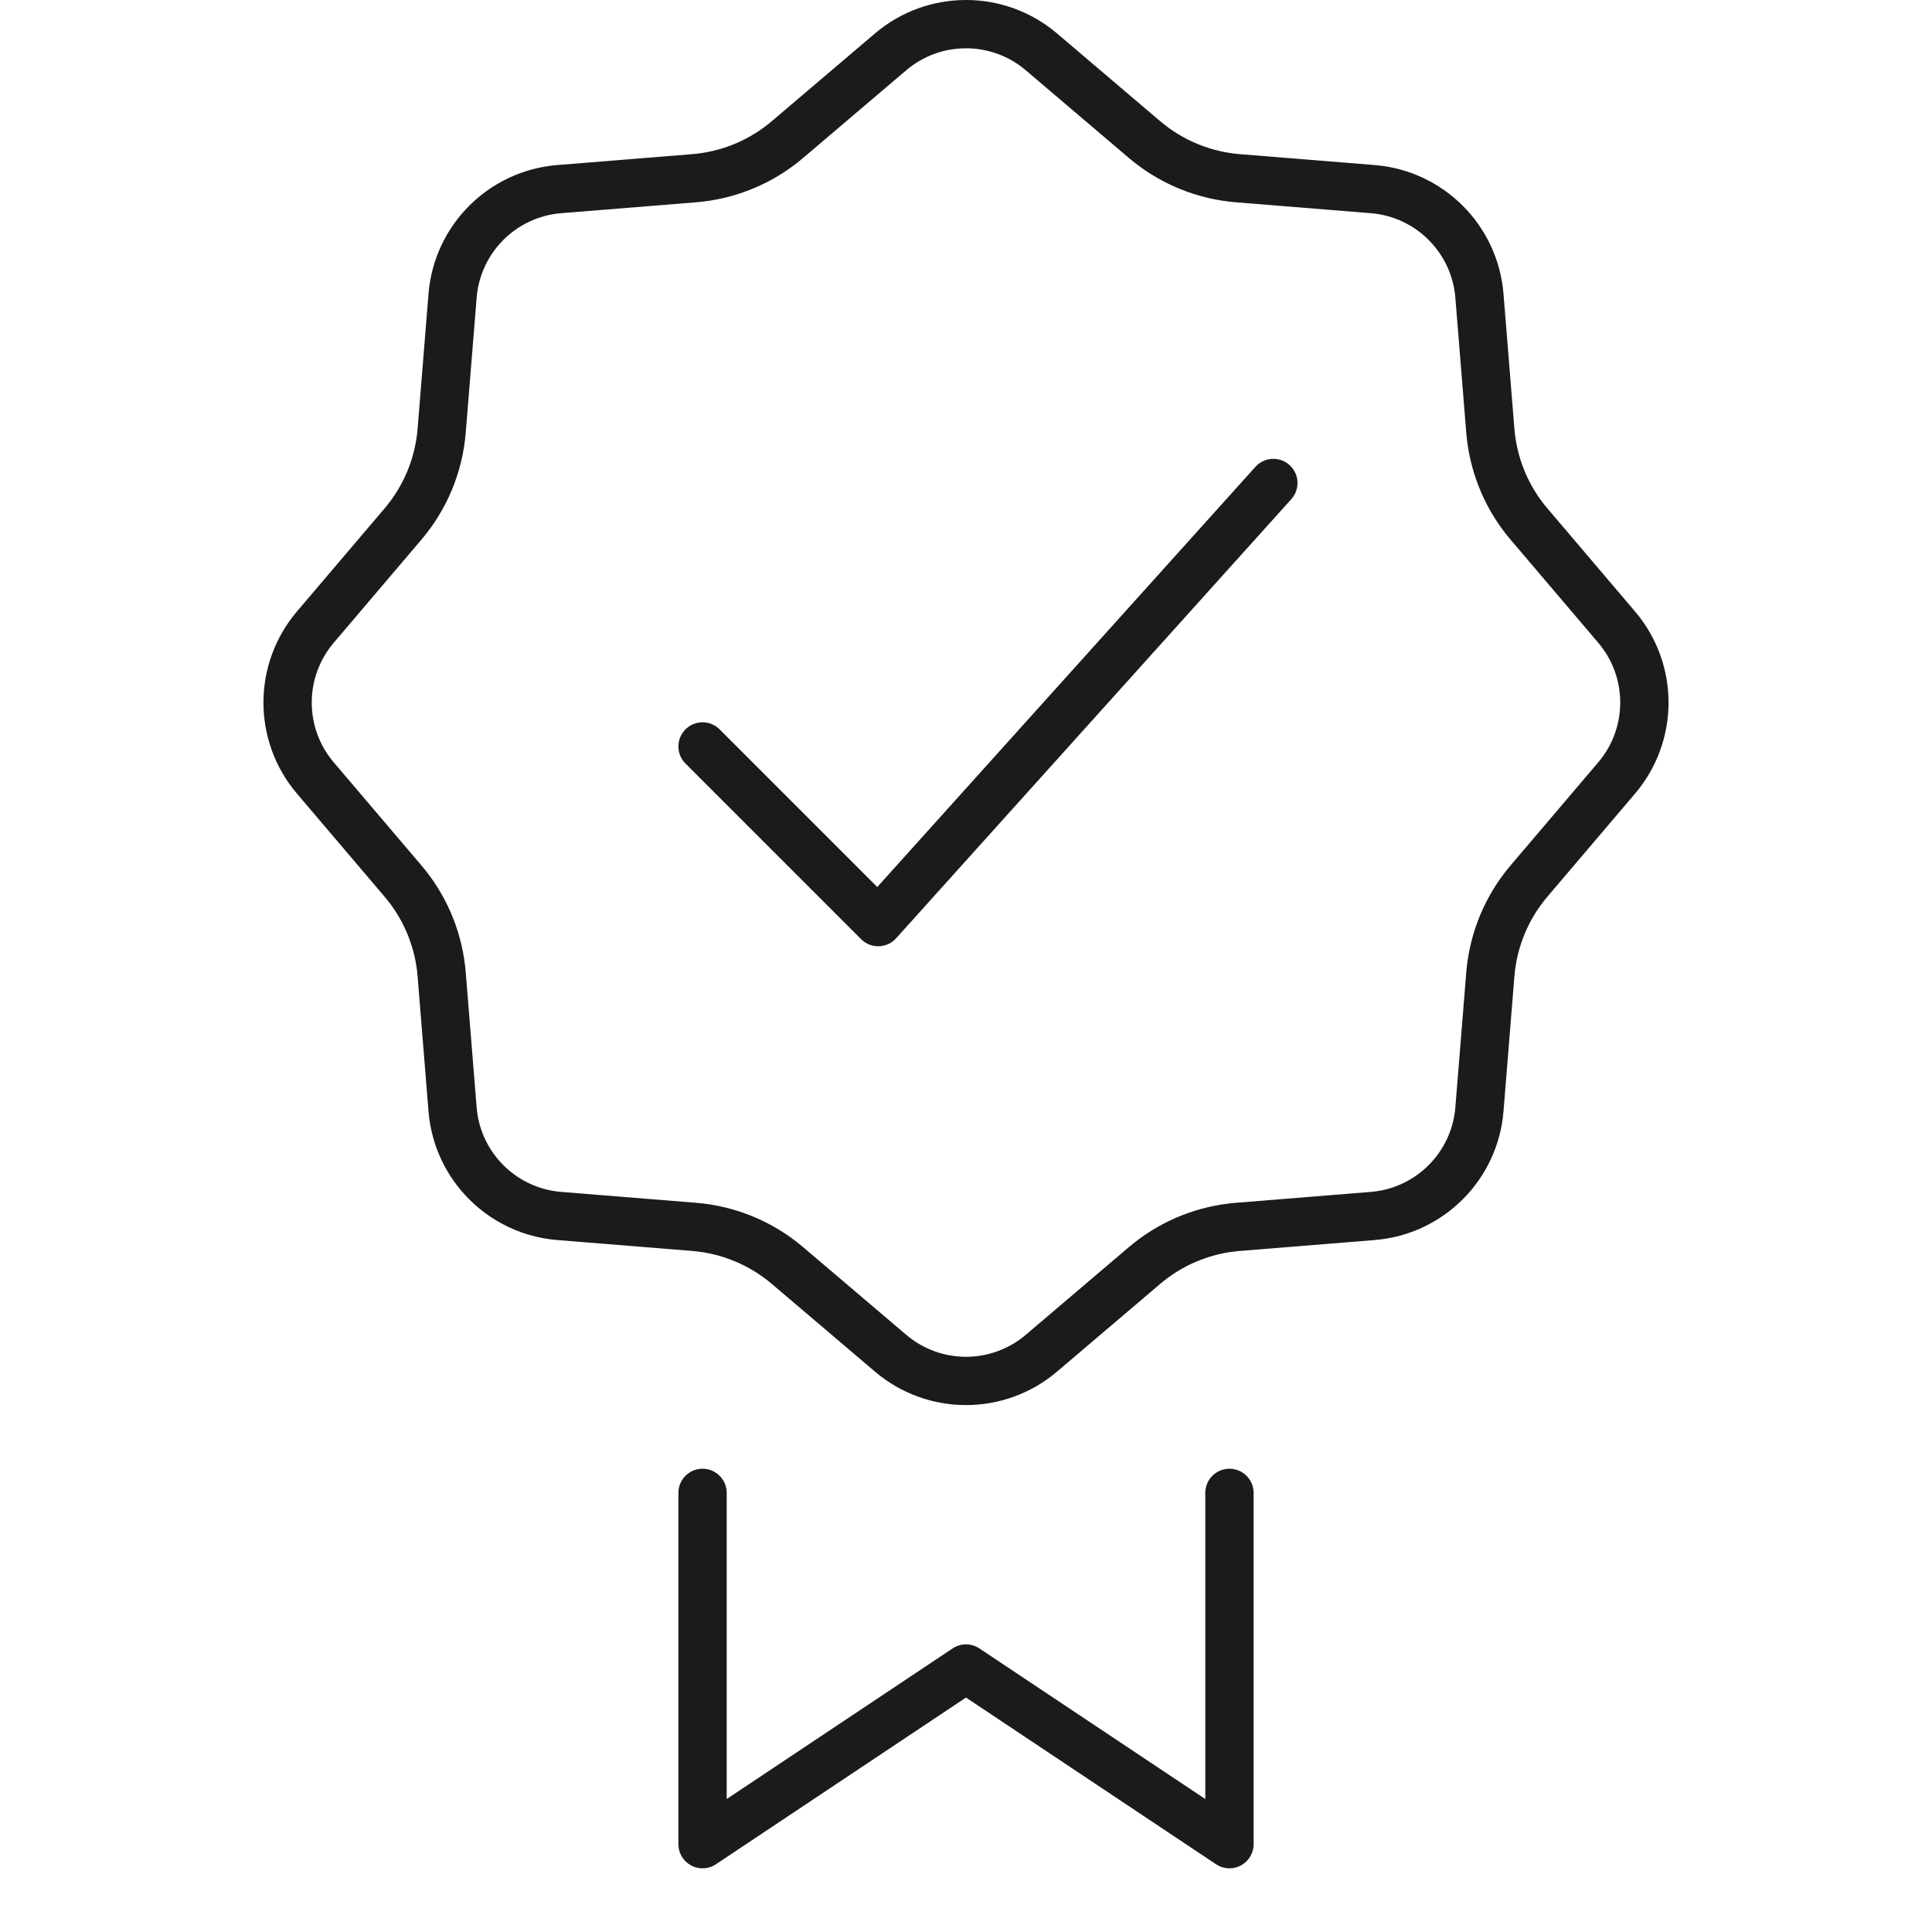 <?xml version="1.0" encoding="UTF-8"?> <svg xmlns="http://www.w3.org/2000/svg" width="80" height="80" viewBox="0 0 80 80" fill="none"><path d="M29.091 61.817V76.363L40 69.09L50.909 76.363V61.817" stroke="#1B1B1B" stroke-width="2" stroke-linecap="round" stroke-linejoin="round"></path><path d="M52.727 20L36.364 38.182L29.091 30.909" stroke="#1B1B1B" stroke-width="2" stroke-linecap="round" stroke-linejoin="round"></path><path d="M36.877 2.148C38.677 0.617 41.322 0.617 43.123 2.148L47.39 5.777C48.48 6.704 49.834 7.264 51.26 7.38L56.843 7.831C59.198 8.021 61.069 9.892 61.26 12.248L61.711 17.832C61.819 19.168 62.318 20.442 63.143 21.493L63.313 21.7L66.942 25.968C68.473 27.768 68.473 30.413 66.942 32.214L63.313 36.481C62.387 37.571 61.826 38.925 61.711 40.351L61.26 45.934C61.069 48.289 59.198 50.16 56.843 50.351L51.26 50.802C49.923 50.91 48.649 51.409 47.597 52.234L47.39 52.404L43.123 56.033C41.322 57.564 38.677 57.564 36.877 56.033L32.609 52.404C31.52 51.478 30.166 50.917 28.741 50.802L23.157 50.351C20.801 50.16 18.93 48.289 18.74 45.934L18.289 40.351C18.181 39.014 17.682 37.74 16.856 36.688L16.686 36.481L13.057 32.214C11.526 30.413 11.526 27.768 13.057 25.968L16.686 21.7C17.613 20.611 18.173 19.258 18.289 17.832V17.831L18.74 12.248C18.93 9.892 20.801 8.021 23.157 7.831L28.741 7.38C30.077 7.272 31.35 6.773 32.402 5.947L32.609 5.777L36.877 2.148Z" stroke="#1B1B1B" stroke-width="2"></path></svg> 